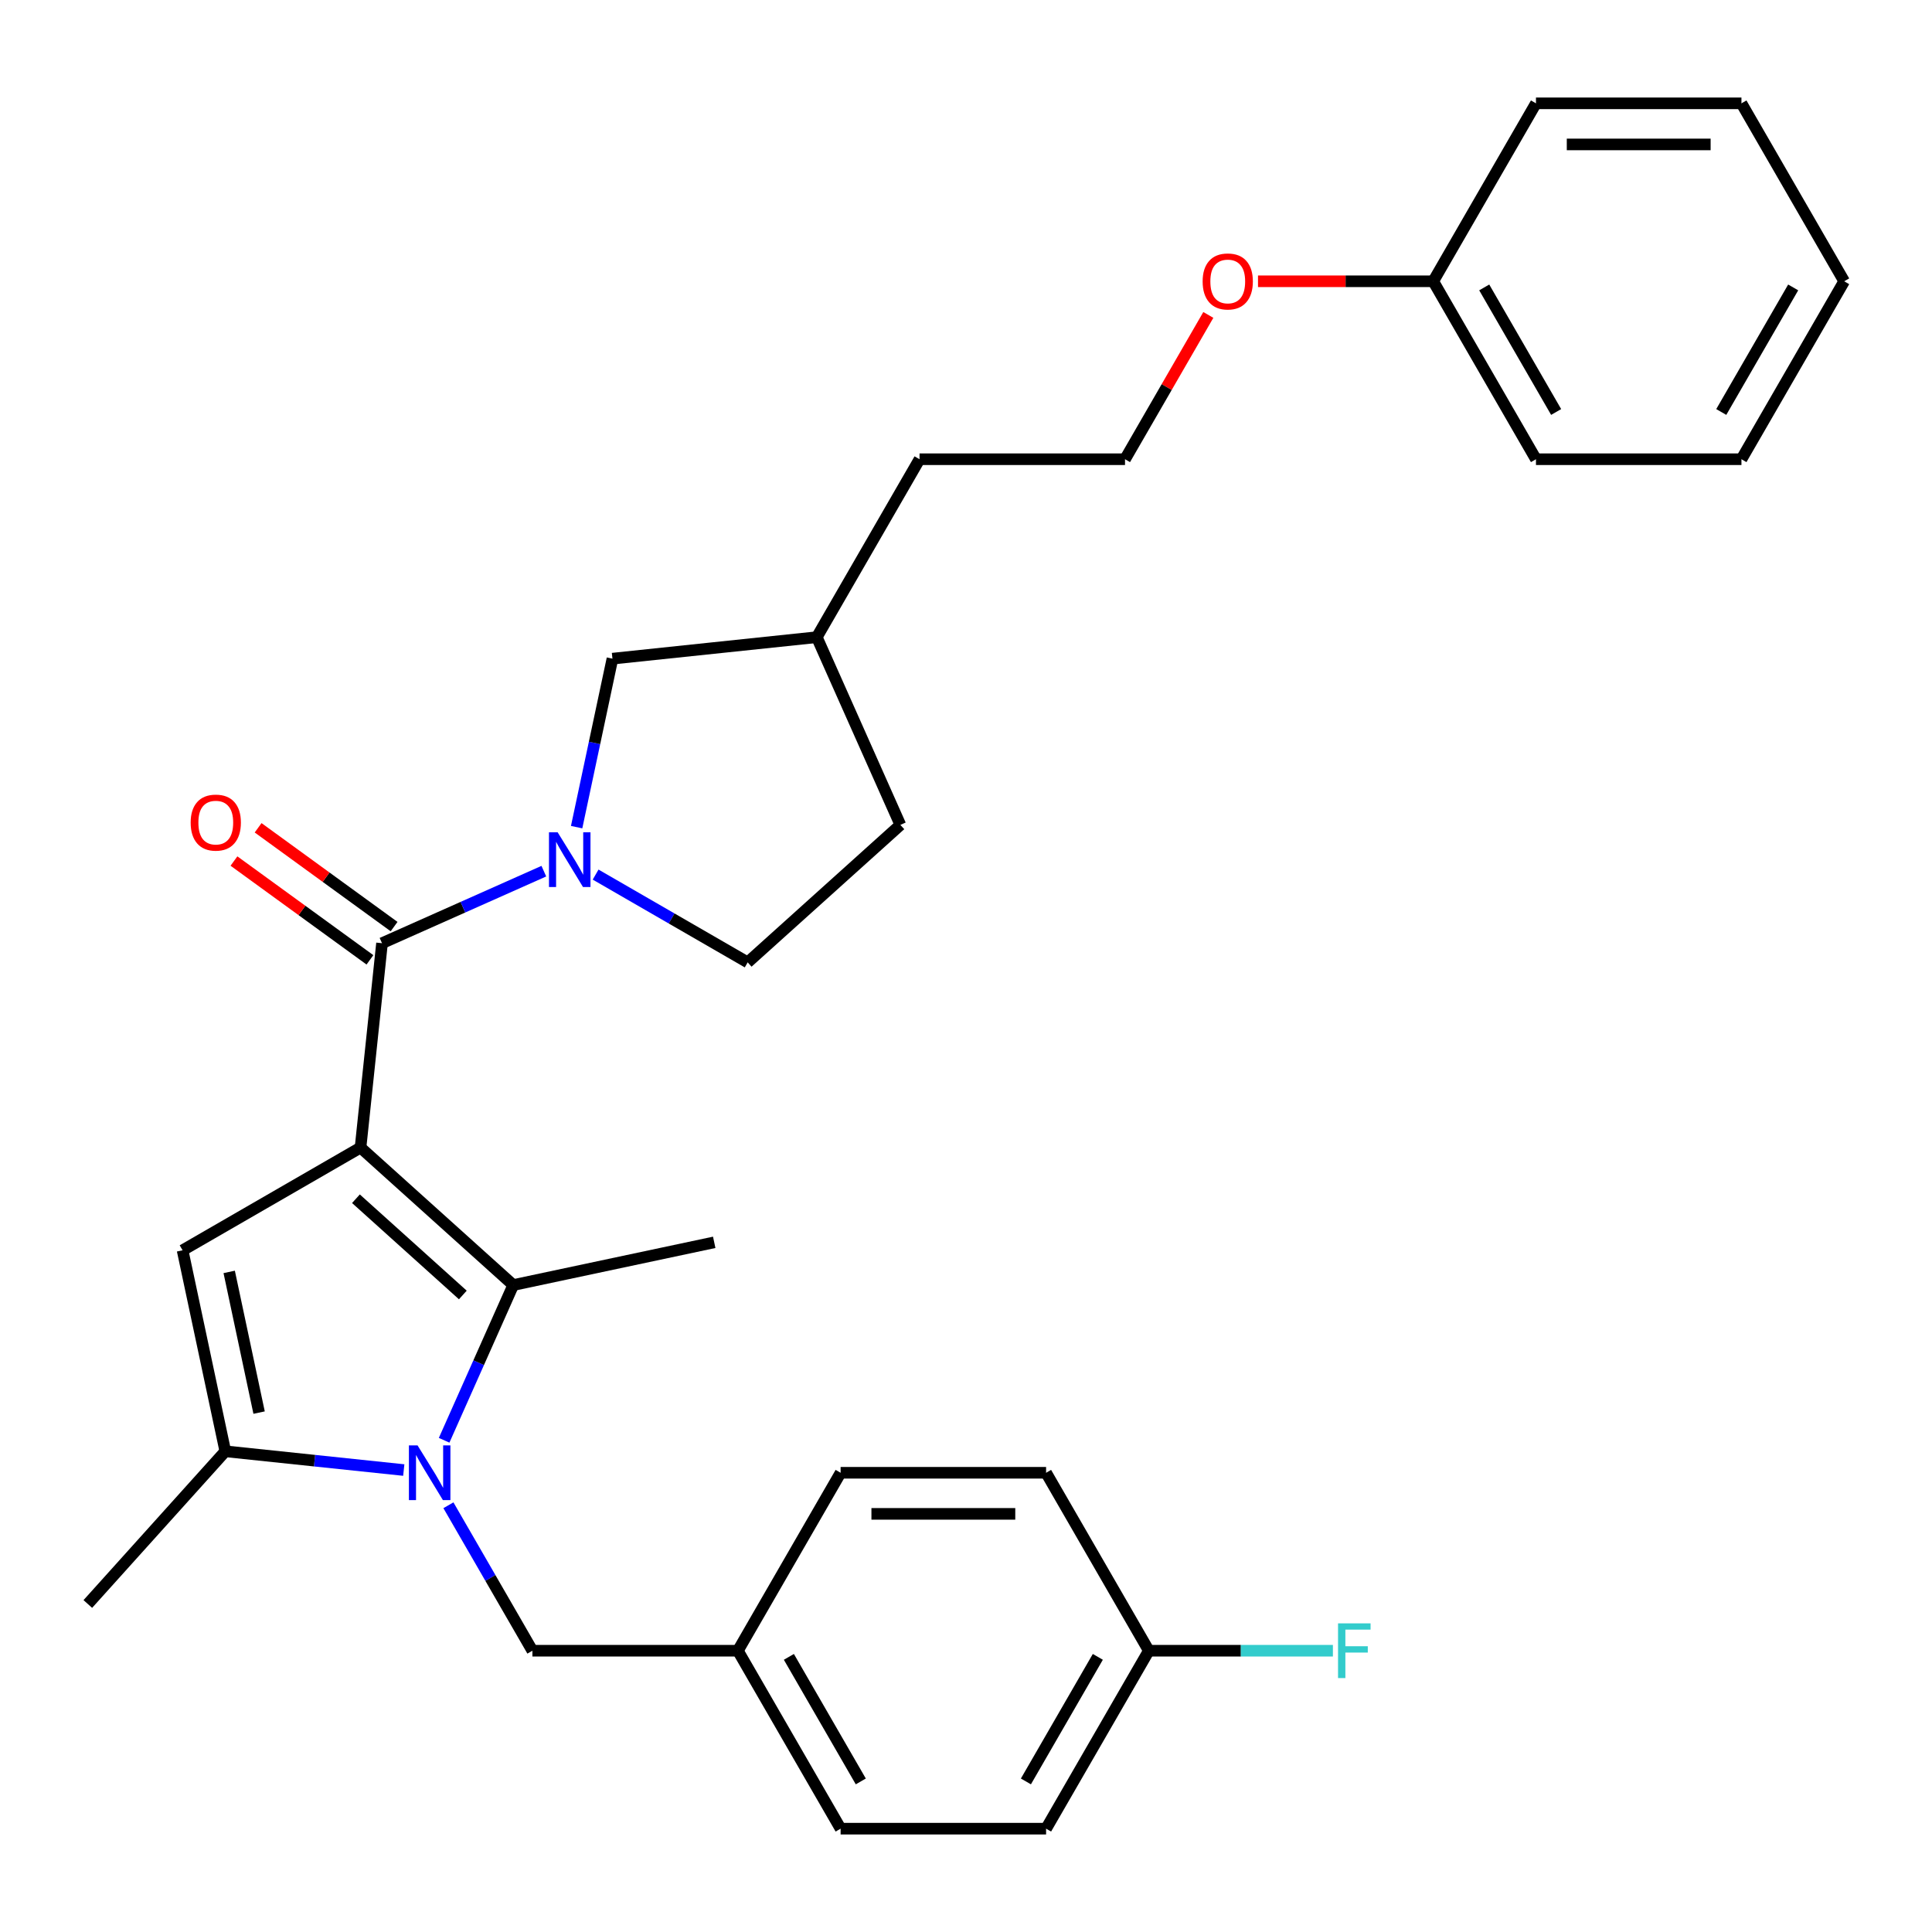 <?xml version='1.0' encoding='iso-8859-1'?>
<svg version='1.1' baseProfile='full'
              xmlns='http://www.w3.org/2000/svg'
                      xmlns:rdkit='http://www.rdkit.org/xml'
                      xmlns:xlink='http://www.w3.org/1999/xlink'
                  xml:space='preserve'
width='1000px' height='1000px' viewBox='0 0 1000 1000'>
<!-- END OF HEADER -->
<rect style='opacity:1.0;fill:#FFFFFF;stroke:none' width='1000' height='1000' x='0' y='0'> </rect>
<path class='bond-0' d='M 186.613,593.979 L 265.65,665.144' style='fill:none;fill-rule:evenodd;stroke:#000000;stroke-width:6px;stroke-linecap:butt;stroke-linejoin:miter;stroke-opacity:1' />
<path class='bond-0' d='M 184.235,620.461 L 239.561,670.277' style='fill:none;fill-rule:evenodd;stroke:#000000;stroke-width:6px;stroke-linecap:butt;stroke-linejoin:miter;stroke-opacity:1' />
<path class='bond-1' d='M 186.613,593.979 L 197.73,488.207' style='fill:none;fill-rule:evenodd;stroke:#000000;stroke-width:6px;stroke-linecap:butt;stroke-linejoin:miter;stroke-opacity:1' />
<path class='bond-2' d='M 186.613,593.979 L 94.507,647.156' style='fill:none;fill-rule:evenodd;stroke:#000000;stroke-width:6px;stroke-linecap:butt;stroke-linejoin:miter;stroke-opacity:1' />
<path class='bond-3' d='M 229.88,745.485 L 247.765,705.315' style='fill:none;fill-rule:evenodd;stroke:#0000FF;stroke-width:6px;stroke-linecap:butt;stroke-linejoin:miter;stroke-opacity:1' />
<path class='bond-3' d='M 247.765,705.315 L 265.65,665.144' style='fill:none;fill-rule:evenodd;stroke:#000000;stroke-width:6px;stroke-linecap:butt;stroke-linejoin:miter;stroke-opacity:1' />
<path class='bond-4' d='M 232.102,779.123 L 253.835,816.766' style='fill:none;fill-rule:evenodd;stroke:#0000FF;stroke-width:6px;stroke-linecap:butt;stroke-linejoin:miter;stroke-opacity:1' />
<path class='bond-4' d='M 253.835,816.766 L 275.568,854.409' style='fill:none;fill-rule:evenodd;stroke:#000000;stroke-width:6px;stroke-linecap:butt;stroke-linejoin:miter;stroke-opacity:1' />
<path class='bond-5' d='M 208.992,760.895 L 162.806,756.041' style='fill:none;fill-rule:evenodd;stroke:#0000FF;stroke-width:6px;stroke-linecap:butt;stroke-linejoin:miter;stroke-opacity:1' />
<path class='bond-5' d='M 162.806,756.041 L 116.62,751.187' style='fill:none;fill-rule:evenodd;stroke:#000000;stroke-width:6px;stroke-linecap:butt;stroke-linejoin:miter;stroke-opacity:1' />
<path class='bond-6' d='M 265.65,665.144 L 369.68,643.032' style='fill:none;fill-rule:evenodd;stroke:#000000;stroke-width:6px;stroke-linecap:butt;stroke-linejoin:miter;stroke-opacity:1' />
<path class='bond-7' d='M 197.73,488.207 L 239.61,469.561' style='fill:none;fill-rule:evenodd;stroke:#000000;stroke-width:6px;stroke-linecap:butt;stroke-linejoin:miter;stroke-opacity:1' />
<path class='bond-7' d='M 239.61,469.561 L 281.491,450.915' style='fill:none;fill-rule:evenodd;stroke:#0000FF;stroke-width:6px;stroke-linecap:butt;stroke-linejoin:miter;stroke-opacity:1' />
<path class='bond-8' d='M 203.981,479.603 L 168.789,454.035' style='fill:none;fill-rule:evenodd;stroke:#000000;stroke-width:6px;stroke-linecap:butt;stroke-linejoin:miter;stroke-opacity:1' />
<path class='bond-8' d='M 168.789,454.035 L 133.598,428.466' style='fill:none;fill-rule:evenodd;stroke:#FF0000;stroke-width:6px;stroke-linecap:butt;stroke-linejoin:miter;stroke-opacity:1' />
<path class='bond-8' d='M 191.479,496.812 L 156.287,471.243' style='fill:none;fill-rule:evenodd;stroke:#000000;stroke-width:6px;stroke-linecap:butt;stroke-linejoin:miter;stroke-opacity:1' />
<path class='bond-8' d='M 156.287,471.243 L 121.095,445.675' style='fill:none;fill-rule:evenodd;stroke:#FF0000;stroke-width:6px;stroke-linecap:butt;stroke-linejoin:miter;stroke-opacity:1' />
<path class='bond-9' d='M 94.507,647.156 L 116.62,751.187' style='fill:none;fill-rule:evenodd;stroke:#000000;stroke-width:6px;stroke-linecap:butt;stroke-linejoin:miter;stroke-opacity:1' />
<path class='bond-9' d='M 118.63,658.338 L 134.109,731.16' style='fill:none;fill-rule:evenodd;stroke:#000000;stroke-width:6px;stroke-linecap:butt;stroke-linejoin:miter;stroke-opacity:1' />
<path class='bond-10' d='M 298.464,428.13 L 307.733,384.525' style='fill:none;fill-rule:evenodd;stroke:#0000FF;stroke-width:6px;stroke-linecap:butt;stroke-linejoin:miter;stroke-opacity:1' />
<path class='bond-10' d='M 307.733,384.525 L 317.002,340.919' style='fill:none;fill-rule:evenodd;stroke:#000000;stroke-width:6px;stroke-linecap:butt;stroke-linejoin:miter;stroke-opacity:1' />
<path class='bond-11' d='M 308.288,452.685 L 347.642,475.406' style='fill:none;fill-rule:evenodd;stroke:#0000FF;stroke-width:6px;stroke-linecap:butt;stroke-linejoin:miter;stroke-opacity:1' />
<path class='bond-11' d='M 347.642,475.406 L 386.995,498.126' style='fill:none;fill-rule:evenodd;stroke:#000000;stroke-width:6px;stroke-linecap:butt;stroke-linejoin:miter;stroke-opacity:1' />
<path class='bond-12' d='M 116.62,751.187 L 45.455,830.223' style='fill:none;fill-rule:evenodd;stroke:#000000;stroke-width:6px;stroke-linecap:butt;stroke-linejoin:miter;stroke-opacity:1' />
<path class='bond-13' d='M 275.568,854.409 L 381.923,854.409' style='fill:none;fill-rule:evenodd;stroke:#000000;stroke-width:6px;stroke-linecap:butt;stroke-linejoin:miter;stroke-opacity:1' />
<path class='bond-14' d='M 317.002,340.919 L 422.774,329.802' style='fill:none;fill-rule:evenodd;stroke:#000000;stroke-width:6px;stroke-linecap:butt;stroke-linejoin:miter;stroke-opacity:1' />
<path class='bond-15' d='M 386.995,498.126 L 466.032,426.961' style='fill:none;fill-rule:evenodd;stroke:#000000;stroke-width:6px;stroke-linecap:butt;stroke-linejoin:miter;stroke-opacity:1' />
<path class='bond-16' d='M 381.923,854.409 L 435.1,762.304' style='fill:none;fill-rule:evenodd;stroke:#000000;stroke-width:6px;stroke-linecap:butt;stroke-linejoin:miter;stroke-opacity:1' />
<path class='bond-17' d='M 381.923,854.409 L 435.1,946.515' style='fill:none;fill-rule:evenodd;stroke:#000000;stroke-width:6px;stroke-linecap:butt;stroke-linejoin:miter;stroke-opacity:1' />
<path class='bond-17' d='M 408.321,857.59 L 445.545,922.064' style='fill:none;fill-rule:evenodd;stroke:#000000;stroke-width:6px;stroke-linecap:butt;stroke-linejoin:miter;stroke-opacity:1' />
<path class='bond-18' d='M 594.632,854.409 L 541.454,946.515' style='fill:none;fill-rule:evenodd;stroke:#000000;stroke-width:6px;stroke-linecap:butt;stroke-linejoin:miter;stroke-opacity:1' />
<path class='bond-18' d='M 568.234,857.59 L 531.01,922.064' style='fill:none;fill-rule:evenodd;stroke:#000000;stroke-width:6px;stroke-linecap:butt;stroke-linejoin:miter;stroke-opacity:1' />
<path class='bond-19' d='M 594.632,854.409 L 642.269,854.409' style='fill:none;fill-rule:evenodd;stroke:#000000;stroke-width:6px;stroke-linecap:butt;stroke-linejoin:miter;stroke-opacity:1' />
<path class='bond-19' d='M 642.269,854.409 L 689.907,854.409' style='fill:none;fill-rule:evenodd;stroke:#33CCCC;stroke-width:6px;stroke-linecap:butt;stroke-linejoin:miter;stroke-opacity:1' />
<path class='bond-20' d='M 594.632,854.409 L 541.454,762.304' style='fill:none;fill-rule:evenodd;stroke:#000000;stroke-width:6px;stroke-linecap:butt;stroke-linejoin:miter;stroke-opacity:1' />
<path class='bond-21' d='M 466.032,426.961 L 422.774,329.802' style='fill:none;fill-rule:evenodd;stroke:#000000;stroke-width:6px;stroke-linecap:butt;stroke-linejoin:miter;stroke-opacity:1' />
<path class='bond-22' d='M 422.774,329.802 L 475.951,237.696' style='fill:none;fill-rule:evenodd;stroke:#000000;stroke-width:6px;stroke-linecap:butt;stroke-linejoin:miter;stroke-opacity:1' />
<path class='bond-23' d='M 435.1,762.304 L 541.454,762.304' style='fill:none;fill-rule:evenodd;stroke:#000000;stroke-width:6px;stroke-linecap:butt;stroke-linejoin:miter;stroke-opacity:1' />
<path class='bond-23' d='M 451.053,783.575 L 525.501,783.575' style='fill:none;fill-rule:evenodd;stroke:#000000;stroke-width:6px;stroke-linecap:butt;stroke-linejoin:miter;stroke-opacity:1' />
<path class='bond-24' d='M 435.1,946.515 L 541.454,946.515' style='fill:none;fill-rule:evenodd;stroke:#000000;stroke-width:6px;stroke-linecap:butt;stroke-linejoin:miter;stroke-opacity:1' />
<path class='bond-25' d='M 625.426,163.01 L 603.865,200.353' style='fill:none;fill-rule:evenodd;stroke:#FF0000;stroke-width:6px;stroke-linecap:butt;stroke-linejoin:miter;stroke-opacity:1' />
<path class='bond-25' d='M 603.865,200.353 L 582.305,237.696' style='fill:none;fill-rule:evenodd;stroke:#000000;stroke-width:6px;stroke-linecap:butt;stroke-linejoin:miter;stroke-opacity:1' />
<path class='bond-26' d='M 651.141,145.591 L 696.489,145.591' style='fill:none;fill-rule:evenodd;stroke:#FF0000;stroke-width:6px;stroke-linecap:butt;stroke-linejoin:miter;stroke-opacity:1' />
<path class='bond-26' d='M 696.489,145.591 L 741.837,145.591' style='fill:none;fill-rule:evenodd;stroke:#000000;stroke-width:6px;stroke-linecap:butt;stroke-linejoin:miter;stroke-opacity:1' />
<path class='bond-27' d='M 741.837,145.591 L 795.014,237.696' style='fill:none;fill-rule:evenodd;stroke:#000000;stroke-width:6px;stroke-linecap:butt;stroke-linejoin:miter;stroke-opacity:1' />
<path class='bond-27' d='M 768.234,148.771 L 805.458,213.245' style='fill:none;fill-rule:evenodd;stroke:#000000;stroke-width:6px;stroke-linecap:butt;stroke-linejoin:miter;stroke-opacity:1' />
<path class='bond-28' d='M 741.837,145.591 L 795.014,53.485' style='fill:none;fill-rule:evenodd;stroke:#000000;stroke-width:6px;stroke-linecap:butt;stroke-linejoin:miter;stroke-opacity:1' />
<path class='bond-29' d='M 582.305,237.696 L 475.951,237.696' style='fill:none;fill-rule:evenodd;stroke:#000000;stroke-width:6px;stroke-linecap:butt;stroke-linejoin:miter;stroke-opacity:1' />
<path class='bond-30' d='M 795.014,237.696 L 901.368,237.696' style='fill:none;fill-rule:evenodd;stroke:#000000;stroke-width:6px;stroke-linecap:butt;stroke-linejoin:miter;stroke-opacity:1' />
<path class='bond-31' d='M 795.014,53.485 L 901.368,53.485' style='fill:none;fill-rule:evenodd;stroke:#000000;stroke-width:6px;stroke-linecap:butt;stroke-linejoin:miter;stroke-opacity:1' />
<path class='bond-31' d='M 810.967,74.756 L 885.415,74.756' style='fill:none;fill-rule:evenodd;stroke:#000000;stroke-width:6px;stroke-linecap:butt;stroke-linejoin:miter;stroke-opacity:1' />
<path class='bond-32' d='M 901.368,53.485 L 954.545,145.591' style='fill:none;fill-rule:evenodd;stroke:#000000;stroke-width:6px;stroke-linecap:butt;stroke-linejoin:miter;stroke-opacity:1' />
<path class='bond-33' d='M 901.368,237.696 L 954.545,145.591' style='fill:none;fill-rule:evenodd;stroke:#000000;stroke-width:6px;stroke-linecap:butt;stroke-linejoin:miter;stroke-opacity:1' />
<path class='bond-33' d='M 890.924,213.245 L 928.148,148.771' style='fill:none;fill-rule:evenodd;stroke:#000000;stroke-width:6px;stroke-linecap:butt;stroke-linejoin:miter;stroke-opacity:1' />
<path  class='atom-1' d='M 216.131 748.144
L 225.411 763.144
Q 226.331 764.624, 227.811 767.304
Q 229.291 769.984, 229.371 770.144
L 229.371 748.144
L 233.131 748.144
L 233.131 776.464
L 229.251 776.464
L 219.291 760.064
Q 218.131 758.144, 216.891 755.944
Q 215.691 753.744, 215.331 753.064
L 215.331 776.464
L 211.651 776.464
L 211.651 748.144
L 216.131 748.144
' fill='#0000FF'/>
<path  class='atom-5' d='M 288.629 430.789
L 297.909 445.789
Q 298.829 447.269, 300.309 449.949
Q 301.789 452.629, 301.869 452.789
L 301.869 430.789
L 305.629 430.789
L 305.629 459.109
L 301.749 459.109
L 291.789 442.709
Q 290.629 440.789, 289.389 438.589
Q 288.189 436.389, 287.829 435.709
L 287.829 459.109
L 284.149 459.109
L 284.149 430.789
L 288.629 430.789
' fill='#0000FF'/>
<path  class='atom-9' d='M 98.687 425.774
Q 98.687 418.974, 102.047 415.174
Q 105.407 411.374, 111.687 411.374
Q 117.967 411.374, 121.327 415.174
Q 124.687 418.974, 124.687 425.774
Q 124.687 432.654, 121.287 436.574
Q 117.887 440.454, 111.687 440.454
Q 105.447 440.454, 102.047 436.574
Q 98.687 432.694, 98.687 425.774
M 111.687 437.254
Q 116.007 437.254, 118.327 434.374
Q 120.687 431.454, 120.687 425.774
Q 120.687 420.214, 118.327 417.414
Q 116.007 414.574, 111.687 414.574
Q 107.367 414.574, 105.007 417.374
Q 102.687 420.174, 102.687 425.774
Q 102.687 431.494, 105.007 434.374
Q 107.367 437.254, 111.687 437.254
' fill='#FF0000'/>
<path  class='atom-17' d='M 692.566 840.249
L 709.406 840.249
L 709.406 843.489
L 696.366 843.489
L 696.366 852.089
L 707.966 852.089
L 707.966 855.369
L 696.366 855.369
L 696.366 868.569
L 692.566 868.569
L 692.566 840.249
' fill='#33CCCC'/>
<path  class='atom-22' d='M 622.482 145.671
Q 622.482 138.871, 625.842 135.071
Q 629.202 131.271, 635.482 131.271
Q 641.762 131.271, 645.122 135.071
Q 648.482 138.871, 648.482 145.671
Q 648.482 152.551, 645.082 156.471
Q 641.682 160.351, 635.482 160.351
Q 629.242 160.351, 625.842 156.471
Q 622.482 152.591, 622.482 145.671
M 635.482 157.151
Q 639.802 157.151, 642.122 154.271
Q 644.482 151.351, 644.482 145.671
Q 644.482 140.111, 642.122 137.311
Q 639.802 134.471, 635.482 134.471
Q 631.162 134.471, 628.802 137.271
Q 626.482 140.071, 626.482 145.671
Q 626.482 151.391, 628.802 154.271
Q 631.162 157.151, 635.482 157.151
' fill='#FF0000'/>
</svg>
